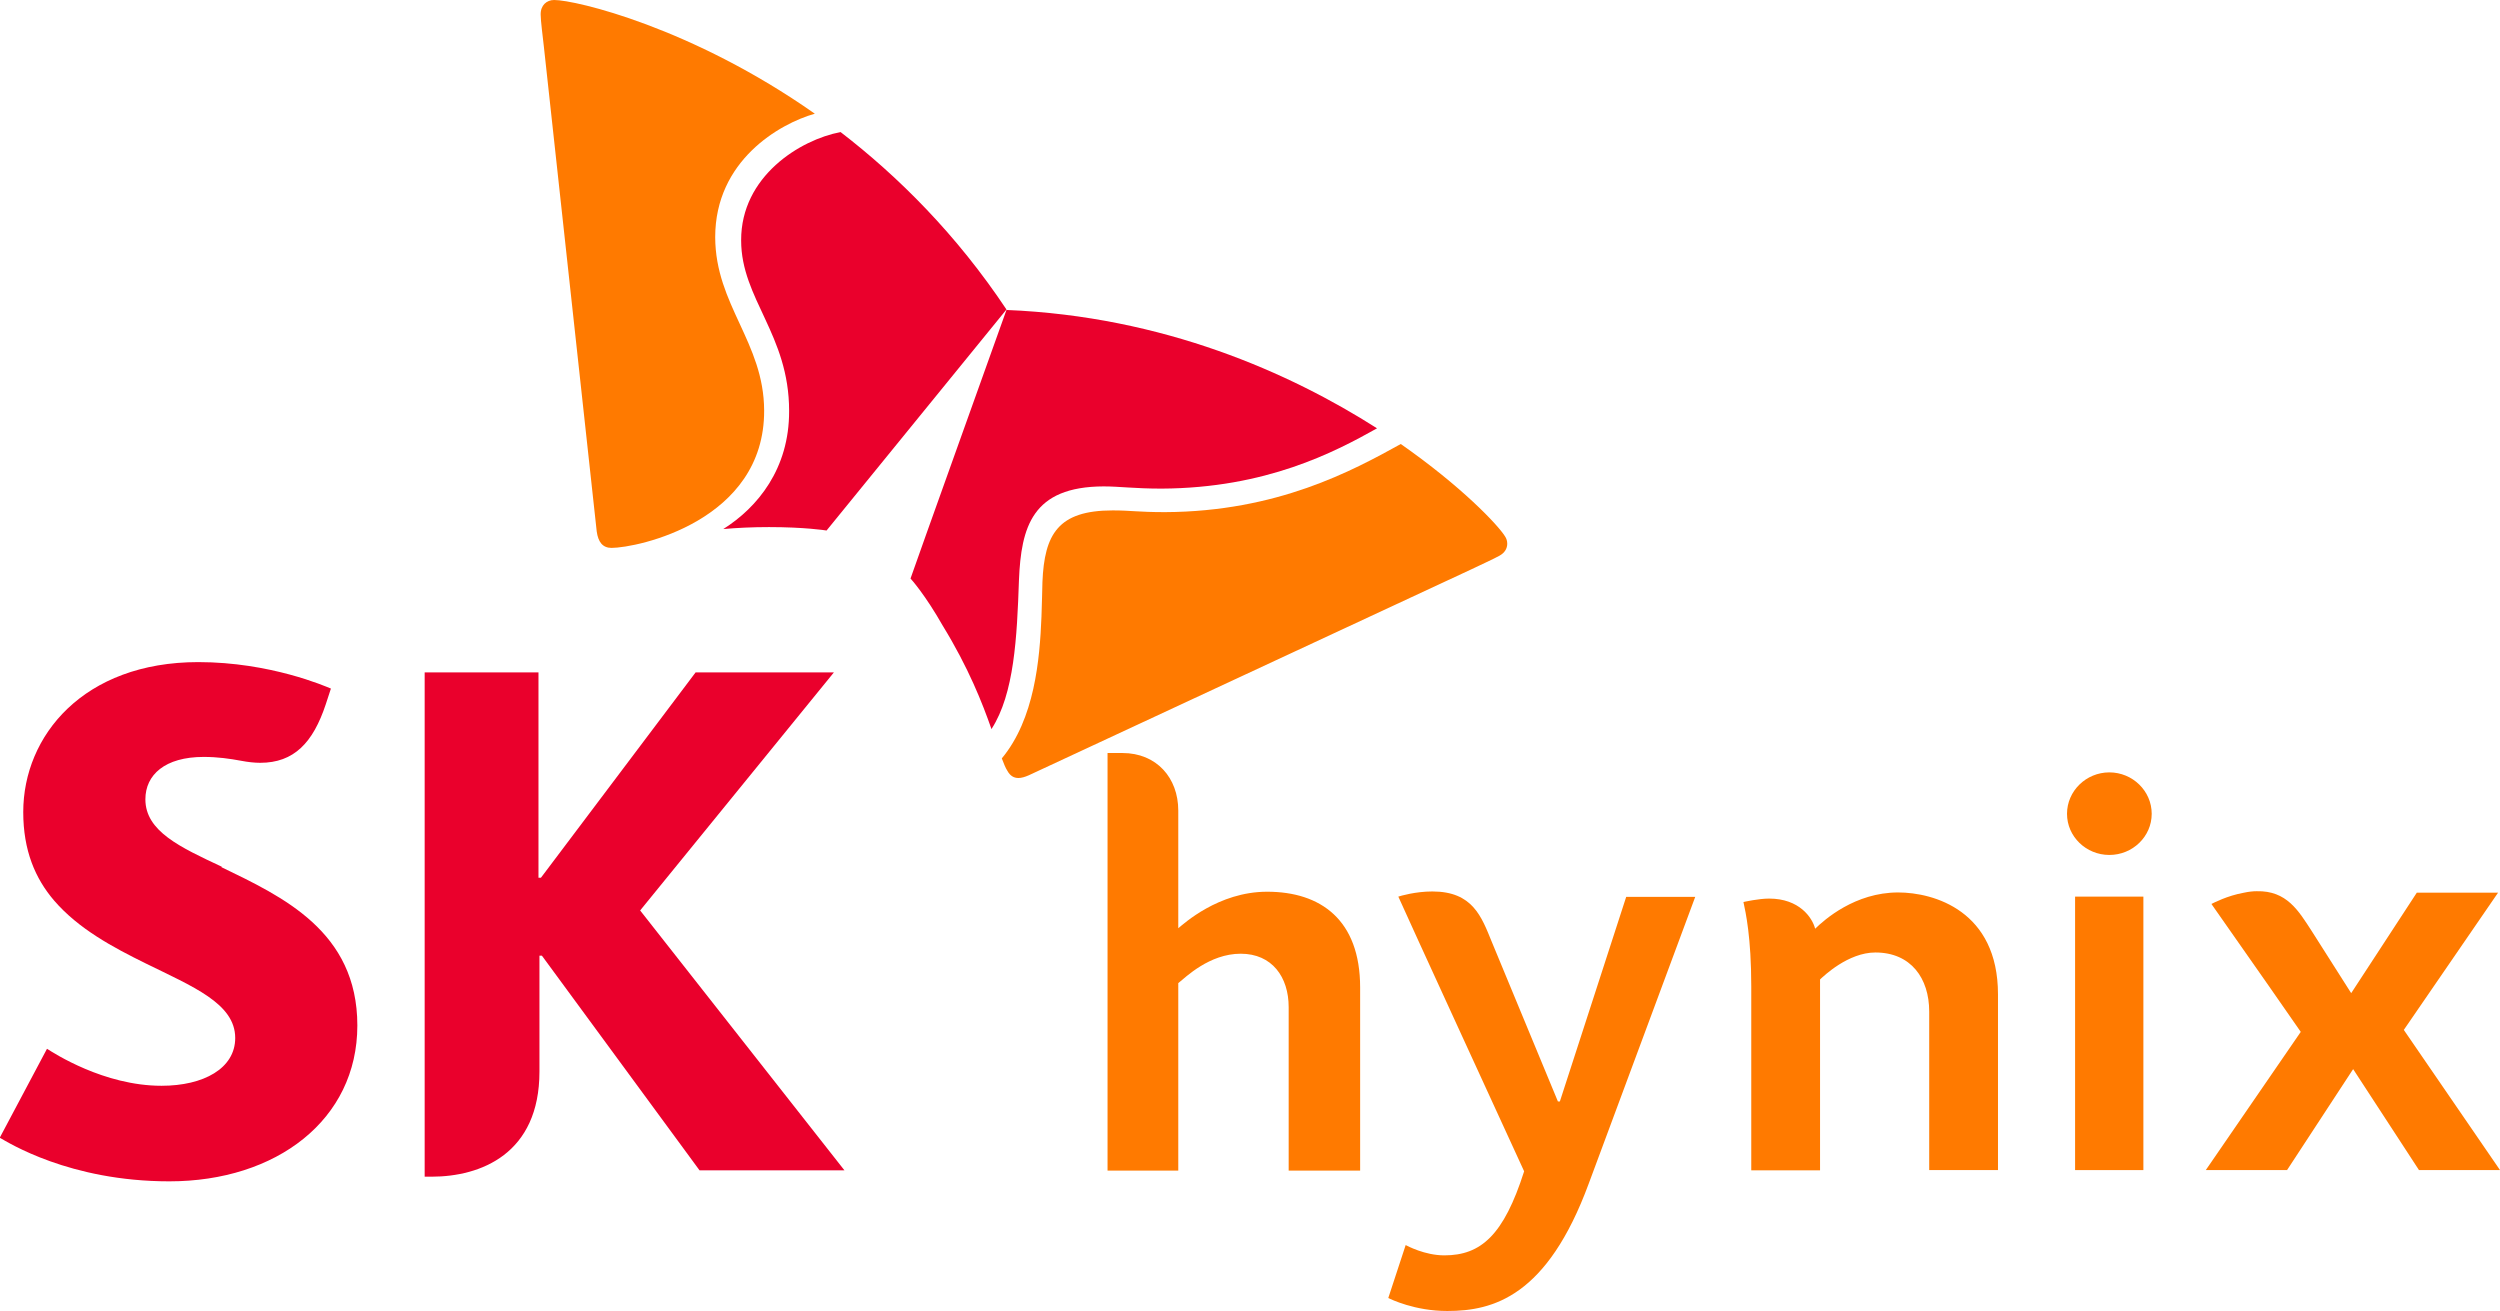 <svg width="164" height="86" viewBox="0 0 164 86" fill="none" xmlns="http://www.w3.org/2000/svg">
<g clip-path="url(#clip0_1700_3550)">
<path d="M14.547 56.856C11.801 55.57 9.537 54.525 9.537 52.435C9.537 50.828 10.822 49.654 13.359 49.654C14.29 49.654 15.061 49.767 15.848 49.912C16.265 49.992 16.698 50.04 17.068 50.04C19.284 50.04 20.536 48.722 21.371 46.199L21.708 45.17C21.355 45.025 17.726 43.434 13.006 43.434C5.491 43.434 1.525 48.256 1.525 53.271C1.525 55.795 2.312 57.628 3.548 59.074C5.154 60.939 7.418 62.145 9.537 63.19C12.636 64.717 15.43 65.826 15.43 68.092C15.43 70.086 13.359 71.227 10.597 71.227C6.808 71.227 3.516 69.073 3.083 68.8L-0.016 74.635C0.53 74.94 4.544 77.496 11.111 77.496C18.128 77.496 23.442 73.461 23.442 67.272C23.442 61.084 18.513 58.817 14.531 56.888L14.547 56.856Z" fill="#EA002C"/>
<path d="M41.987 59.734L54.704 44.109H45.632L35.485 57.58H35.324V44.109H27.858V77.191H28.307C31.535 77.191 35.388 75.696 35.388 70.295V62.692H35.549L45.889 76.773H55.395L41.987 59.718V59.734Z" fill="#EA002C"/>
<path d="M55.138 8.665C52.504 9.163 48.603 11.558 48.619 15.77C48.619 19.611 51.766 21.942 51.766 26.958C51.782 30.751 49.694 33.291 47.447 34.706C48.362 34.625 49.357 34.577 50.449 34.577C52.745 34.577 54.142 34.786 54.222 34.802L66.024 20.303C62.748 15.384 58.927 11.574 55.122 8.648L55.138 8.665Z" fill="#EA002C"/>
<path d="M65.044 47.822C66.538 45.507 66.714 41.81 66.843 38.065C66.987 34.56 67.71 31.924 72.398 31.908C73.426 31.908 74.421 32.053 76.204 32.053C83.06 32.02 87.555 29.657 90.333 28.098C84.633 24.465 76.332 20.752 66.024 20.334C65.35 22.231 60.131 36.779 59.73 37.952C59.794 38.016 60.709 39.045 61.849 41.054C63.535 43.803 64.45 46.134 65.044 47.838V47.822Z" fill="#EA002C"/>
<path d="M40.125 35.943C39.531 35.943 39.242 35.557 39.145 34.866C39.065 34.191 36.127 7.153 35.677 3.054C35.613 2.459 35.468 1.366 35.468 0.964C35.453 0.338 35.87 0 36.352 0C37.748 0 45.375 1.784 53.452 7.459C51.123 8.118 46.917 10.545 46.917 15.56C46.933 20.013 50.112 22.456 50.128 26.925C50.16 34.175 41.827 35.943 40.093 35.943H40.125Z" fill="#FF7A00"/>
<path d="M65.719 49.751C65.847 50.088 65.96 50.378 66.088 50.571C66.265 50.892 66.505 51.037 66.811 51.037C67.003 51.037 67.228 50.973 67.485 50.86C68.111 50.571 92.758 39.093 96.467 37.373C96.997 37.116 98.024 36.65 98.361 36.457C98.715 36.264 98.875 35.975 98.875 35.669C98.875 35.493 98.827 35.332 98.731 35.187C98.265 34.432 95.873 31.908 91.891 29.127C88.728 30.879 83.782 33.564 76.428 33.596C74.63 33.596 74.213 33.483 72.992 33.483C69.412 33.483 68.513 35.042 68.384 38.177C68.368 38.772 68.352 39.575 68.32 40.46C68.207 43.273 67.87 47.163 65.719 49.751Z" fill="#FF7A00"/>
<path d="M104.222 77.642C101.492 85.052 97.96 86.001 94.941 86.001C92.806 86.001 91.232 85.229 91.072 85.148L92.212 81.676C92.308 81.725 93.464 82.352 94.749 82.352C97.157 82.352 98.65 81.017 99.983 76.838C99.983 76.838 91.81 59.043 91.73 58.818C91.875 58.77 92.854 58.48 93.962 58.48C96.611 58.48 97.189 60.136 97.864 61.792C98.442 63.174 102.199 72.257 102.199 72.257H102.327L106.679 58.834H111.207L104.222 77.642Z" fill="#FF7A00"/>
<path d="M164 76.757L157.69 67.562L163.872 58.561H158.541L154.238 65.151C153.082 63.335 151.99 61.615 151.653 61.084C150.786 59.75 150.015 58.416 148.04 58.464C147.783 58.464 147.51 58.496 147.205 58.561C146.113 58.754 145.198 59.236 145.069 59.3C145.134 59.413 148.104 63.608 150.93 67.691L144.7 76.757H150.031L154.366 70.134L158.685 76.757H164Z" fill="#FF7A00"/>
<path d="M114.883 64.734V76.774H119.395V64.251C119.636 64.026 121.242 62.483 123.024 62.483C125.352 62.483 126.556 64.171 126.556 66.357V76.758H131.068V65.232C131.068 59.751 126.862 58.545 124.517 58.545C121.691 58.545 119.684 60.329 119.074 60.924C118.882 60.185 118.031 58.947 116.056 58.947C115.365 58.947 114.45 59.156 114.37 59.172C114.514 59.847 114.883 61.471 114.883 64.718V64.734Z" fill="#FF7A00"/>
<path d="M141.152 53.385C141.152 54.88 139.899 56.085 138.374 56.085C136.849 56.085 135.596 54.88 135.596 53.385C135.596 51.89 136.849 50.668 138.374 50.668C139.899 50.668 141.152 51.89 141.152 53.385Z" fill="#FF7A00"/>
<path d="M140.606 58.818H136.126V76.758H140.606V58.818Z" fill="#FF7A00"/>
<path d="M77.295 60.892C77.617 60.635 79.913 58.497 83.124 58.497C86.624 58.497 89.225 60.329 89.225 64.782V76.79H84.537V66.068C84.537 64.091 83.445 62.564 81.39 62.564C79.335 62.564 77.777 64.107 77.295 64.493V76.79H72.655V49.398H73.635C75.866 49.398 77.295 51.022 77.295 53.176V60.876V60.892Z" fill="#FF7A00"/>
</g>
<defs>
<clipPath id="clip0_1700_3550">
<rect width="164" height="86" fill="white"/>
</clipPath>
</defs>
</svg>
